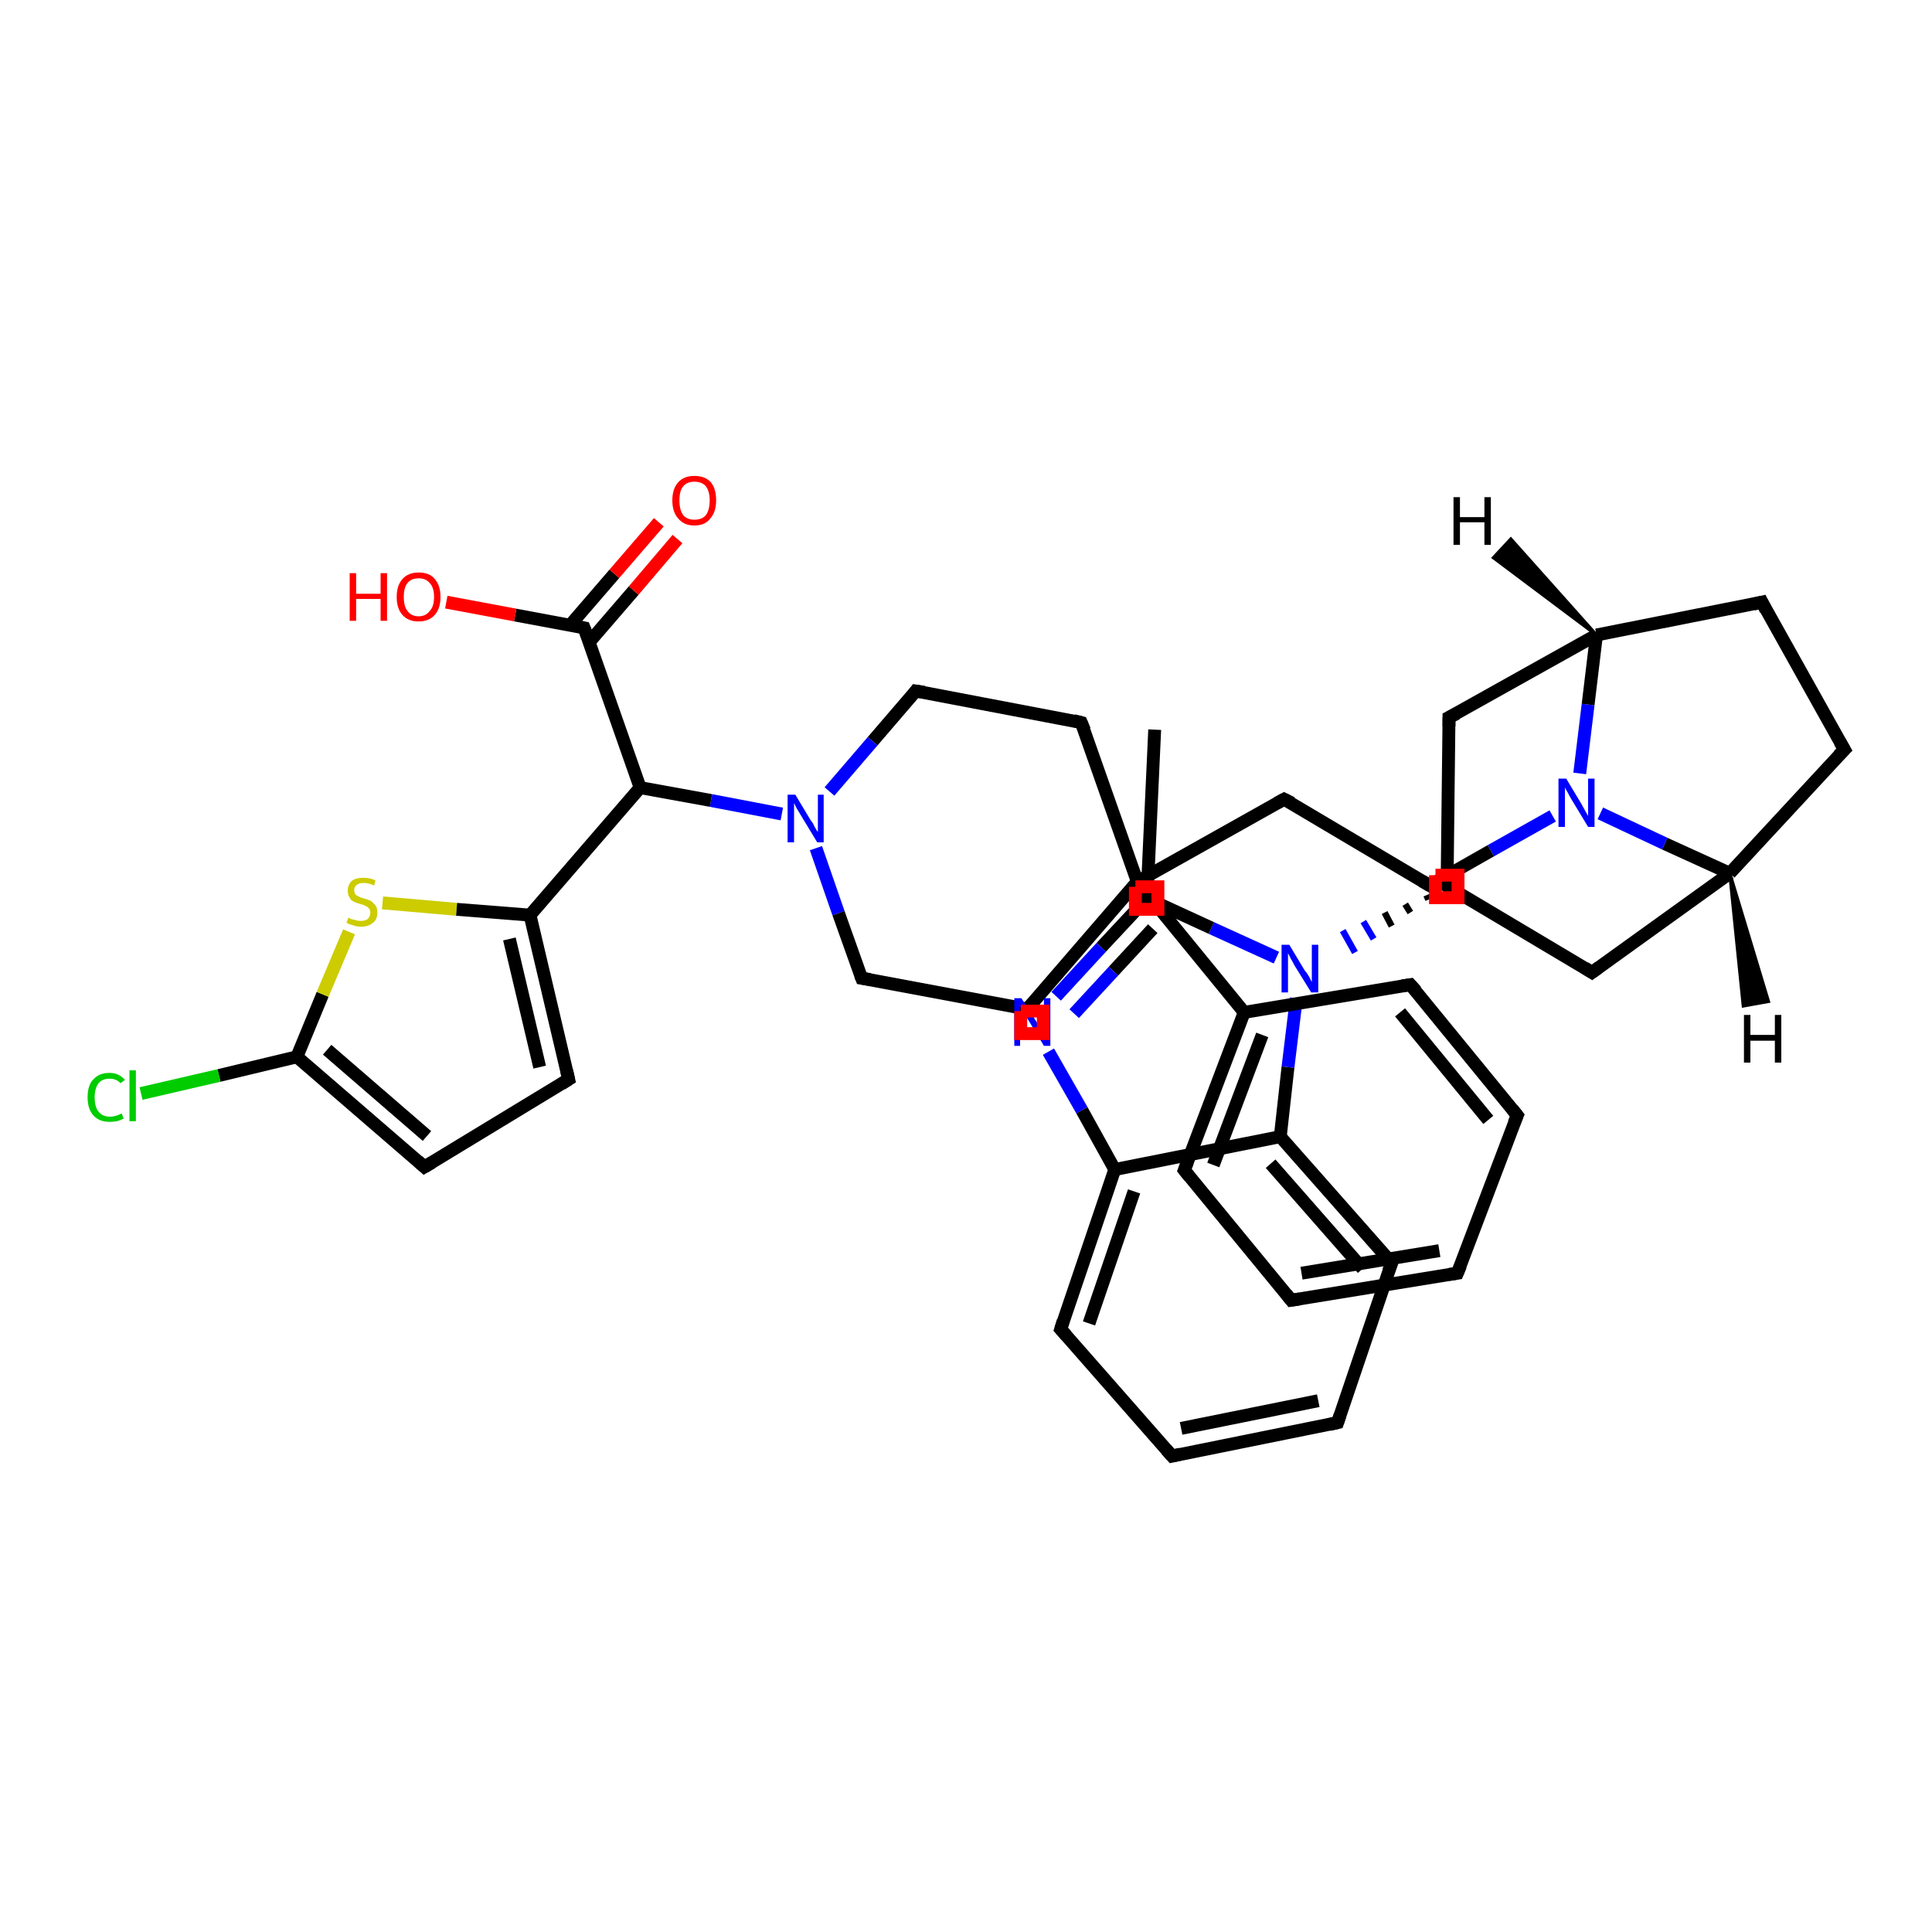 <?xml version='1.0' encoding='iso-8859-1'?>
<svg version='1.1' baseProfile='full'
              xmlns='http://www.w3.org/2000/svg'
                      xmlns:rdkit='http://www.rdkit.org/xml'
                      xmlns:xlink='http://www.w3.org/1999/xlink'
                  xml:space='preserve'
width='300px' height='300px' viewBox='0 0 300 300'>
<!-- END OF HEADER -->
<rect style='opacity:1.0;fill:#FFFFFF;stroke:none' width='300.0' height='300.0' x='0.0' y='0.0'> </rect>
<path class='bond-0 atom-0 atom-1' d='M 179.3,113.3 L 178.1,139.5' style='fill:none;fill-rule:evenodd;stroke:#000000;stroke-width:2.0px;stroke-linecap:butt;stroke-linejoin:miter;stroke-opacity:1' />
<path class='bond-1 atom-1 atom-2' d='M 178.1,139.5 L 171.0,147.1' style='fill:none;fill-rule:evenodd;stroke:#000000;stroke-width:2.0px;stroke-linecap:butt;stroke-linejoin:miter;stroke-opacity:1' />
<path class='bond-1 atom-1 atom-2' d='M 171.0,147.1 L 164.0,154.7' style='fill:none;fill-rule:evenodd;stroke:#0000FF;stroke-width:2.0px;stroke-linecap:butt;stroke-linejoin:miter;stroke-opacity:1' />
<path class='bond-1 atom-1 atom-2' d='M 179.0,144.2 L 172.9,150.8' style='fill:none;fill-rule:evenodd;stroke:#000000;stroke-width:2.0px;stroke-linecap:butt;stroke-linejoin:miter;stroke-opacity:1' />
<path class='bond-1 atom-1 atom-2' d='M 172.9,150.8 L 166.8,157.4' style='fill:none;fill-rule:evenodd;stroke:#0000FF;stroke-width:2.0px;stroke-linecap:butt;stroke-linejoin:miter;stroke-opacity:1' />
<path class='bond-2 atom-2 atom-3' d='M 162.8,163.3 L 168.0,172.4' style='fill:none;fill-rule:evenodd;stroke:#0000FF;stroke-width:2.0px;stroke-linecap:butt;stroke-linejoin:miter;stroke-opacity:1' />
<path class='bond-2 atom-2 atom-3' d='M 168.0,172.4 L 173.1,181.6' style='fill:none;fill-rule:evenodd;stroke:#000000;stroke-width:2.0px;stroke-linecap:butt;stroke-linejoin:miter;stroke-opacity:1' />
<path class='bond-3 atom-3 atom-4' d='M 173.1,181.6 L 164.7,206.4' style='fill:none;fill-rule:evenodd;stroke:#000000;stroke-width:2.0px;stroke-linecap:butt;stroke-linejoin:miter;stroke-opacity:1' />
<path class='bond-3 atom-3 atom-4' d='M 176.1,185.0 L 169.1,205.5' style='fill:none;fill-rule:evenodd;stroke:#000000;stroke-width:2.0px;stroke-linecap:butt;stroke-linejoin:miter;stroke-opacity:1' />
<path class='bond-4 atom-4 atom-5' d='M 164.7,206.4 L 182.0,226.1' style='fill:none;fill-rule:evenodd;stroke:#000000;stroke-width:2.0px;stroke-linecap:butt;stroke-linejoin:miter;stroke-opacity:1' />
<path class='bond-5 atom-5 atom-6' d='M 182.0,226.1 L 207.7,220.9' style='fill:none;fill-rule:evenodd;stroke:#000000;stroke-width:2.0px;stroke-linecap:butt;stroke-linejoin:miter;stroke-opacity:1' />
<path class='bond-5 atom-5 atom-6' d='M 183.4,221.8 L 204.7,217.5' style='fill:none;fill-rule:evenodd;stroke:#000000;stroke-width:2.0px;stroke-linecap:butt;stroke-linejoin:miter;stroke-opacity:1' />
<path class='bond-6 atom-6 atom-7' d='M 207.7,220.9 L 216.1,196.1' style='fill:none;fill-rule:evenodd;stroke:#000000;stroke-width:2.0px;stroke-linecap:butt;stroke-linejoin:miter;stroke-opacity:1' />
<path class='bond-7 atom-7 atom-8' d='M 216.1,196.1 L 198.8,176.5' style='fill:none;fill-rule:evenodd;stroke:#000000;stroke-width:2.0px;stroke-linecap:butt;stroke-linejoin:miter;stroke-opacity:1' />
<path class='bond-7 atom-7 atom-8' d='M 211.6,197.0 L 197.3,180.7' style='fill:none;fill-rule:evenodd;stroke:#000000;stroke-width:2.0px;stroke-linecap:butt;stroke-linejoin:miter;stroke-opacity:1' />
<path class='bond-8 atom-8 atom-9' d='M 198.8,176.5 L 200.0,165.7' style='fill:none;fill-rule:evenodd;stroke:#000000;stroke-width:2.0px;stroke-linecap:butt;stroke-linejoin:miter;stroke-opacity:1' />
<path class='bond-8 atom-8 atom-9' d='M 200.0,165.7 L 201.3,155.0' style='fill:none;fill-rule:evenodd;stroke:#0000FF;stroke-width:2.0px;stroke-linecap:butt;stroke-linejoin:miter;stroke-opacity:1' />
<path class='bond-9 atom-10 atom-9' d='M 221.5,139.0 L 221.8,139.7' style='fill:none;fill-rule:evenodd;stroke:#000000;stroke-width:1.0px;stroke-linecap:butt;stroke-linejoin:miter;stroke-opacity:1' />
<path class='bond-9 atom-10 atom-9' d='M 218.2,140.4 L 219.0,141.7' style='fill:none;fill-rule:evenodd;stroke:#000000;stroke-width:1.0px;stroke-linecap:butt;stroke-linejoin:miter;stroke-opacity:1' />
<path class='bond-9 atom-10 atom-9' d='M 215.0,141.7 L 216.1,143.8' style='fill:none;fill-rule:evenodd;stroke:#000000;stroke-width:1.0px;stroke-linecap:butt;stroke-linejoin:miter;stroke-opacity:1' />
<path class='bond-9 atom-10 atom-9' d='M 211.7,143.1 L 213.3,145.8' style='fill:none;fill-rule:evenodd;stroke:#0000FF;stroke-width:1.0px;stroke-linecap:butt;stroke-linejoin:miter;stroke-opacity:1' />
<path class='bond-9 atom-10 atom-9' d='M 208.5,144.5 L 210.4,147.9' style='fill:none;fill-rule:evenodd;stroke:#0000FF;stroke-width:1.0px;stroke-linecap:butt;stroke-linejoin:miter;stroke-opacity:1' />
<path class='bond-10 atom-10 atom-11' d='M 224.7,137.6 L 225.0,111.4' style='fill:none;fill-rule:evenodd;stroke:#000000;stroke-width:2.0px;stroke-linecap:butt;stroke-linejoin:miter;stroke-opacity:1' />
<path class='bond-11 atom-11 atom-12' d='M 225.0,111.4 L 247.9,98.6' style='fill:none;fill-rule:evenodd;stroke:#000000;stroke-width:2.0px;stroke-linecap:butt;stroke-linejoin:miter;stroke-opacity:1' />
<path class='bond-12 atom-12 atom-13' d='M 247.9,98.6 L 273.6,93.5' style='fill:none;fill-rule:evenodd;stroke:#000000;stroke-width:2.0px;stroke-linecap:butt;stroke-linejoin:miter;stroke-opacity:1' />
<path class='bond-13 atom-13 atom-14' d='M 273.6,93.5 L 286.4,116.4' style='fill:none;fill-rule:evenodd;stroke:#000000;stroke-width:2.0px;stroke-linecap:butt;stroke-linejoin:miter;stroke-opacity:1' />
<path class='bond-14 atom-14 atom-15' d='M 286.4,116.4 L 268.6,135.6' style='fill:none;fill-rule:evenodd;stroke:#000000;stroke-width:2.0px;stroke-linecap:butt;stroke-linejoin:miter;stroke-opacity:1' />
<path class='bond-15 atom-15 atom-16' d='M 268.6,135.6 L 247.2,151.0' style='fill:none;fill-rule:evenodd;stroke:#000000;stroke-width:2.0px;stroke-linecap:butt;stroke-linejoin:miter;stroke-opacity:1' />
<path class='bond-16 atom-15 atom-17' d='M 268.6,135.6 L 258.5,131.0' style='fill:none;fill-rule:evenodd;stroke:#000000;stroke-width:2.0px;stroke-linecap:butt;stroke-linejoin:miter;stroke-opacity:1' />
<path class='bond-16 atom-15 atom-17' d='M 258.5,131.0 L 248.5,126.3' style='fill:none;fill-rule:evenodd;stroke:#0000FF;stroke-width:2.0px;stroke-linecap:butt;stroke-linejoin:miter;stroke-opacity:1' />
<path class='bond-17 atom-17 atom-18' d='M 241.1,126.7 L 231.5,132.1' style='fill:none;fill-rule:evenodd;stroke:#0000FF;stroke-width:2.0px;stroke-linecap:butt;stroke-linejoin:miter;stroke-opacity:1' />
<path class='bond-17 atom-17 atom-18' d='M 231.5,132.1 L 222.0,137.5' style='fill:none;fill-rule:evenodd;stroke:#000000;stroke-width:2.0px;stroke-linecap:butt;stroke-linejoin:miter;stroke-opacity:1' />
<path class='bond-18 atom-18 atom-19' d='M 222.0,137.5 L 199.4,124.1' style='fill:none;fill-rule:evenodd;stroke:#000000;stroke-width:2.0px;stroke-linecap:butt;stroke-linejoin:miter;stroke-opacity:1' />
<path class='bond-19 atom-19 atom-20' d='M 199.4,124.1 L 176.6,136.9' style='fill:none;fill-rule:evenodd;stroke:#000000;stroke-width:2.0px;stroke-linecap:butt;stroke-linejoin:miter;stroke-opacity:1' />
<path class='bond-20 atom-20 atom-21' d='M 176.6,136.9 L 167.9,112.2' style='fill:none;fill-rule:evenodd;stroke:#000000;stroke-width:2.0px;stroke-linecap:butt;stroke-linejoin:miter;stroke-opacity:1' />
<path class='bond-21 atom-21 atom-22' d='M 167.9,112.2 L 142.2,107.3' style='fill:none;fill-rule:evenodd;stroke:#000000;stroke-width:2.0px;stroke-linecap:butt;stroke-linejoin:miter;stroke-opacity:1' />
<path class='bond-22 atom-22 atom-23' d='M 142.2,107.3 L 135.5,115.1' style='fill:none;fill-rule:evenodd;stroke:#000000;stroke-width:2.0px;stroke-linecap:butt;stroke-linejoin:miter;stroke-opacity:1' />
<path class='bond-22 atom-22 atom-23' d='M 135.5,115.1 L 128.8,122.9' style='fill:none;fill-rule:evenodd;stroke:#0000FF;stroke-width:2.0px;stroke-linecap:butt;stroke-linejoin:miter;stroke-opacity:1' />
<path class='bond-23 atom-23 atom-24' d='M 126.7,131.7 L 130.2,141.8' style='fill:none;fill-rule:evenodd;stroke:#0000FF;stroke-width:2.0px;stroke-linecap:butt;stroke-linejoin:miter;stroke-opacity:1' />
<path class='bond-23 atom-23 atom-24' d='M 130.2,141.8 L 133.8,151.9' style='fill:none;fill-rule:evenodd;stroke:#000000;stroke-width:2.0px;stroke-linecap:butt;stroke-linejoin:miter;stroke-opacity:1' />
<path class='bond-24 atom-24 atom-25' d='M 133.8,151.9 L 159.5,156.7' style='fill:none;fill-rule:evenodd;stroke:#000000;stroke-width:2.0px;stroke-linecap:butt;stroke-linejoin:miter;stroke-opacity:1' />
<path class='bond-25 atom-23 atom-26' d='M 121.4,126.4 L 110.4,124.3' style='fill:none;fill-rule:evenodd;stroke:#0000FF;stroke-width:2.0px;stroke-linecap:butt;stroke-linejoin:miter;stroke-opacity:1' />
<path class='bond-25 atom-23 atom-26' d='M 110.4,124.3 L 99.4,122.3' style='fill:none;fill-rule:evenodd;stroke:#000000;stroke-width:2.0px;stroke-linecap:butt;stroke-linejoin:miter;stroke-opacity:1' />
<path class='bond-26 atom-26 atom-27' d='M 99.4,122.3 L 90.7,97.5' style='fill:none;fill-rule:evenodd;stroke:#000000;stroke-width:2.0px;stroke-linecap:butt;stroke-linejoin:miter;stroke-opacity:1' />
<path class='bond-27 atom-27 atom-28' d='M 90.7,97.5 L 80.0,95.5' style='fill:none;fill-rule:evenodd;stroke:#000000;stroke-width:2.0px;stroke-linecap:butt;stroke-linejoin:miter;stroke-opacity:1' />
<path class='bond-27 atom-27 atom-28' d='M 80.0,95.5 L 69.3,93.5' style='fill:none;fill-rule:evenodd;stroke:#FF0000;stroke-width:2.0px;stroke-linecap:butt;stroke-linejoin:miter;stroke-opacity:1' />
<path class='bond-28 atom-27 atom-29' d='M 91.5,99.7 L 98.4,91.7' style='fill:none;fill-rule:evenodd;stroke:#000000;stroke-width:2.0px;stroke-linecap:butt;stroke-linejoin:miter;stroke-opacity:1' />
<path class='bond-28 atom-27 atom-29' d='M 98.4,91.7 L 105.2,83.7' style='fill:none;fill-rule:evenodd;stroke:#FF0000;stroke-width:2.0px;stroke-linecap:butt;stroke-linejoin:miter;stroke-opacity:1' />
<path class='bond-28 atom-27 atom-29' d='M 88.5,97.1 L 95.4,89.1' style='fill:none;fill-rule:evenodd;stroke:#000000;stroke-width:2.0px;stroke-linecap:butt;stroke-linejoin:miter;stroke-opacity:1' />
<path class='bond-28 atom-27 atom-29' d='M 95.4,89.1 L 102.3,81.1' style='fill:none;fill-rule:evenodd;stroke:#FF0000;stroke-width:2.0px;stroke-linecap:butt;stroke-linejoin:miter;stroke-opacity:1' />
<path class='bond-29 atom-26 atom-30' d='M 99.4,122.3 L 82.3,142.1' style='fill:none;fill-rule:evenodd;stroke:#000000;stroke-width:2.0px;stroke-linecap:butt;stroke-linejoin:miter;stroke-opacity:1' />
<path class='bond-30 atom-30 atom-31' d='M 82.3,142.1 L 88.3,167.6' style='fill:none;fill-rule:evenodd;stroke:#000000;stroke-width:2.0px;stroke-linecap:butt;stroke-linejoin:miter;stroke-opacity:1' />
<path class='bond-30 atom-30 atom-31' d='M 79.1,145.8 L 83.8,165.7' style='fill:none;fill-rule:evenodd;stroke:#000000;stroke-width:2.0px;stroke-linecap:butt;stroke-linejoin:miter;stroke-opacity:1' />
<path class='bond-31 atom-31 atom-32' d='M 88.3,167.6 L 65.9,181.2' style='fill:none;fill-rule:evenodd;stroke:#000000;stroke-width:2.0px;stroke-linecap:butt;stroke-linejoin:miter;stroke-opacity:1' />
<path class='bond-32 atom-32 atom-33' d='M 65.9,181.2 L 46.1,164.1' style='fill:none;fill-rule:evenodd;stroke:#000000;stroke-width:2.0px;stroke-linecap:butt;stroke-linejoin:miter;stroke-opacity:1' />
<path class='bond-32 atom-32 atom-33' d='M 66.3,176.4 L 50.8,163.0' style='fill:none;fill-rule:evenodd;stroke:#000000;stroke-width:2.0px;stroke-linecap:butt;stroke-linejoin:miter;stroke-opacity:1' />
<path class='bond-33 atom-33 atom-34' d='M 46.1,164.1 L 34.0,167.0' style='fill:none;fill-rule:evenodd;stroke:#000000;stroke-width:2.0px;stroke-linecap:butt;stroke-linejoin:miter;stroke-opacity:1' />
<path class='bond-33 atom-33 atom-34' d='M 34.0,167.0 L 21.9,169.8' style='fill:none;fill-rule:evenodd;stroke:#00CC00;stroke-width:2.0px;stroke-linecap:butt;stroke-linejoin:miter;stroke-opacity:1' />
<path class='bond-34 atom-33 atom-35' d='M 46.1,164.1 L 50.1,154.4' style='fill:none;fill-rule:evenodd;stroke:#000000;stroke-width:2.0px;stroke-linecap:butt;stroke-linejoin:miter;stroke-opacity:1' />
<path class='bond-34 atom-33 atom-35' d='M 50.1,154.4 L 54.2,144.7' style='fill:none;fill-rule:evenodd;stroke:#CCCC00;stroke-width:2.0px;stroke-linecap:butt;stroke-linejoin:miter;stroke-opacity:1' />
<path class='bond-35 atom-20 atom-36' d='M 176.6,136.9 L 193.2,157.2' style='fill:none;fill-rule:evenodd;stroke:#000000;stroke-width:2.0px;stroke-linecap:butt;stroke-linejoin:miter;stroke-opacity:1' />
<path class='bond-36 atom-36 atom-37' d='M 193.2,157.2 L 183.9,181.7' style='fill:none;fill-rule:evenodd;stroke:#000000;stroke-width:2.0px;stroke-linecap:butt;stroke-linejoin:miter;stroke-opacity:1' />
<path class='bond-36 atom-36 atom-37' d='M 196.0,160.7 L 188.4,180.9' style='fill:none;fill-rule:evenodd;stroke:#000000;stroke-width:2.0px;stroke-linecap:butt;stroke-linejoin:miter;stroke-opacity:1' />
<path class='bond-37 atom-37 atom-38' d='M 183.9,181.7 L 200.5,201.9' style='fill:none;fill-rule:evenodd;stroke:#000000;stroke-width:2.0px;stroke-linecap:butt;stroke-linejoin:miter;stroke-opacity:1' />
<path class='bond-38 atom-38 atom-39' d='M 200.5,201.9 L 226.3,197.7' style='fill:none;fill-rule:evenodd;stroke:#000000;stroke-width:2.0px;stroke-linecap:butt;stroke-linejoin:miter;stroke-opacity:1' />
<path class='bond-38 atom-38 atom-39' d='M 202.1,197.7 L 223.5,194.2' style='fill:none;fill-rule:evenodd;stroke:#000000;stroke-width:2.0px;stroke-linecap:butt;stroke-linejoin:miter;stroke-opacity:1' />
<path class='bond-39 atom-39 atom-40' d='M 226.3,197.7 L 235.6,173.2' style='fill:none;fill-rule:evenodd;stroke:#000000;stroke-width:2.0px;stroke-linecap:butt;stroke-linejoin:miter;stroke-opacity:1' />
<path class='bond-40 atom-40 atom-41' d='M 235.6,173.2 L 219.0,152.9' style='fill:none;fill-rule:evenodd;stroke:#000000;stroke-width:2.0px;stroke-linecap:butt;stroke-linejoin:miter;stroke-opacity:1' />
<path class='bond-40 atom-40 atom-41' d='M 231.1,173.9 L 217.4,157.2' style='fill:none;fill-rule:evenodd;stroke:#000000;stroke-width:2.0px;stroke-linecap:butt;stroke-linejoin:miter;stroke-opacity:1' />
<path class='bond-41 atom-9 atom-1' d='M 198.2,148.7 L 188.1,144.1' style='fill:none;fill-rule:evenodd;stroke:#0000FF;stroke-width:2.0px;stroke-linecap:butt;stroke-linejoin:miter;stroke-opacity:1' />
<path class='bond-41 atom-9 atom-1' d='M 188.1,144.1 L 178.1,139.5' style='fill:none;fill-rule:evenodd;stroke:#000000;stroke-width:2.0px;stroke-linecap:butt;stroke-linejoin:miter;stroke-opacity:1' />
<path class='bond-42 atom-16 atom-10' d='M 247.2,151.0 L 224.7,137.6' style='fill:none;fill-rule:evenodd;stroke:#000000;stroke-width:2.0px;stroke-linecap:butt;stroke-linejoin:miter;stroke-opacity:1' />
<path class='bond-43 atom-25 atom-20' d='M 159.5,156.7 L 176.6,136.9' style='fill:none;fill-rule:evenodd;stroke:#000000;stroke-width:2.0px;stroke-linecap:butt;stroke-linejoin:miter;stroke-opacity:1' />
<path class='bond-44 atom-35 atom-30' d='M 59.4,140.2 L 70.9,141.2' style='fill:none;fill-rule:evenodd;stroke:#CCCC00;stroke-width:2.0px;stroke-linecap:butt;stroke-linejoin:miter;stroke-opacity:1' />
<path class='bond-44 atom-35 atom-30' d='M 70.9,141.2 L 82.3,142.1' style='fill:none;fill-rule:evenodd;stroke:#000000;stroke-width:2.0px;stroke-linecap:butt;stroke-linejoin:miter;stroke-opacity:1' />
<path class='bond-45 atom-41 atom-36' d='M 219.0,152.9 L 193.2,157.2' style='fill:none;fill-rule:evenodd;stroke:#000000;stroke-width:2.0px;stroke-linecap:butt;stroke-linejoin:miter;stroke-opacity:1' />
<path class='bond-46 atom-8 atom-3' d='M 198.8,176.5 L 173.1,181.6' style='fill:none;fill-rule:evenodd;stroke:#000000;stroke-width:2.0px;stroke-linecap:butt;stroke-linejoin:miter;stroke-opacity:1' />
<path class='bond-47 atom-17 atom-12' d='M 245.3,120.1 L 246.6,109.4' style='fill:none;fill-rule:evenodd;stroke:#0000FF;stroke-width:2.0px;stroke-linecap:butt;stroke-linejoin:miter;stroke-opacity:1' />
<path class='bond-47 atom-17 atom-12' d='M 246.6,109.4 L 247.9,98.6' style='fill:none;fill-rule:evenodd;stroke:#000000;stroke-width:2.0px;stroke-linecap:butt;stroke-linejoin:miter;stroke-opacity:1' />
<path class='bond-48 atom-12 atom-42' d='M 247.9,98.6 L 231.9,86.6 L 234.6,83.7 Z' style='fill:#000000;fill-rule:evenodd;fill-opacity:1;stroke:#000000;stroke-width:0.5px;stroke-linecap:butt;stroke-linejoin:miter;stroke-opacity:1;' />
<path class='bond-49 atom-15 atom-43' d='M 268.6,135.6 L 274.6,155.5 L 270.7,156.2 Z' style='fill:#000000;fill-rule:evenodd;fill-opacity:1;stroke:#000000;stroke-width:0.5px;stroke-linecap:butt;stroke-linejoin:miter;stroke-opacity:1;' />
<path d='M 165.1,205.1 L 164.7,206.4 L 165.6,207.4' style='fill:none;stroke:#000000;stroke-width:2.0px;stroke-linecap:butt;stroke-linejoin:miter;stroke-opacity:1;' />
<path d='M 181.1,225.1 L 182.0,226.1 L 183.3,225.8' style='fill:none;stroke:#000000;stroke-width:2.0px;stroke-linecap:butt;stroke-linejoin:miter;stroke-opacity:1;' />
<path d='M 206.4,221.2 L 207.7,220.9 L 208.1,219.7' style='fill:none;stroke:#000000;stroke-width:2.0px;stroke-linecap:butt;stroke-linejoin:miter;stroke-opacity:1;' />
<path d='M 215.6,197.4 L 216.1,196.1 L 215.2,195.2' style='fill:none;stroke:#000000;stroke-width:2.0px;stroke-linecap:butt;stroke-linejoin:miter;stroke-opacity:1;' />
<path d='M 224.7,136.3 L 224.7,137.6 L 225.8,138.3' style='fill:none;stroke:#000000;stroke-width:2.0px;stroke-linecap:butt;stroke-linejoin:miter;stroke-opacity:1;' />
<path d='M 225.0,112.8 L 225.0,111.4 L 226.2,110.8' style='fill:none;stroke:#000000;stroke-width:2.0px;stroke-linecap:butt;stroke-linejoin:miter;stroke-opacity:1;' />
<path d='M 272.3,93.8 L 273.6,93.5 L 274.2,94.7' style='fill:none;stroke:#000000;stroke-width:2.0px;stroke-linecap:butt;stroke-linejoin:miter;stroke-opacity:1;' />
<path d='M 285.7,115.2 L 286.4,116.4 L 285.5,117.3' style='fill:none;stroke:#000000;stroke-width:2.0px;stroke-linecap:butt;stroke-linejoin:miter;stroke-opacity:1;' />
<path d='M 248.3,150.2 L 247.2,151.0 L 246.1,150.3' style='fill:none;stroke:#000000;stroke-width:2.0px;stroke-linecap:butt;stroke-linejoin:miter;stroke-opacity:1;' />
<path d='M 222.4,137.2 L 222.0,137.5 L 220.8,136.8' style='fill:none;stroke:#000000;stroke-width:2.0px;stroke-linecap:butt;stroke-linejoin:miter;stroke-opacity:1;' />
<path d='M 200.6,124.7 L 199.4,124.1 L 198.3,124.7' style='fill:none;stroke:#000000;stroke-width:2.0px;stroke-linecap:butt;stroke-linejoin:miter;stroke-opacity:1;' />
<path d='M 168.4,113.4 L 167.9,112.2 L 166.7,111.9' style='fill:none;stroke:#000000;stroke-width:2.0px;stroke-linecap:butt;stroke-linejoin:miter;stroke-opacity:1;' />
<path d='M 143.5,107.5 L 142.2,107.3 L 141.9,107.7' style='fill:none;stroke:#000000;stroke-width:2.0px;stroke-linecap:butt;stroke-linejoin:miter;stroke-opacity:1;' />
<path d='M 133.6,151.4 L 133.8,151.9 L 135.1,152.1' style='fill:none;stroke:#000000;stroke-width:2.0px;stroke-linecap:butt;stroke-linejoin:miter;stroke-opacity:1;' />
<path d='M 158.2,156.5 L 159.5,156.7 L 160.4,155.7' style='fill:none;stroke:#000000;stroke-width:2.0px;stroke-linecap:butt;stroke-linejoin:miter;stroke-opacity:1;' />
<path d='M 91.2,98.8 L 90.7,97.5 L 90.2,97.4' style='fill:none;stroke:#000000;stroke-width:2.0px;stroke-linecap:butt;stroke-linejoin:miter;stroke-opacity:1;' />
<path d='M 88.0,166.3 L 88.3,167.6 L 87.2,168.3' style='fill:none;stroke:#000000;stroke-width:2.0px;stroke-linecap:butt;stroke-linejoin:miter;stroke-opacity:1;' />
<path d='M 67.1,180.5 L 65.9,181.2 L 64.9,180.3' style='fill:none;stroke:#000000;stroke-width:2.0px;stroke-linecap:butt;stroke-linejoin:miter;stroke-opacity:1;' />
<path d='M 184.4,180.4 L 183.9,181.7 L 184.7,182.7' style='fill:none;stroke:#000000;stroke-width:2.0px;stroke-linecap:butt;stroke-linejoin:miter;stroke-opacity:1;' />
<path d='M 199.7,200.9 L 200.5,201.9 L 201.8,201.7' style='fill:none;stroke:#000000;stroke-width:2.0px;stroke-linecap:butt;stroke-linejoin:miter;stroke-opacity:1;' />
<path d='M 225.0,197.9 L 226.3,197.7 L 226.8,196.5' style='fill:none;stroke:#000000;stroke-width:2.0px;stroke-linecap:butt;stroke-linejoin:miter;stroke-opacity:1;' />
<path d='M 235.1,174.4 L 235.6,173.2 L 234.8,172.2' style='fill:none;stroke:#000000;stroke-width:2.0px;stroke-linecap:butt;stroke-linejoin:miter;stroke-opacity:1;' />
<path d='M 219.9,153.9 L 219.0,152.9 L 217.7,153.1' style='fill:none;stroke:#000000;stroke-width:2.0px;stroke-linecap:butt;stroke-linejoin:miter;stroke-opacity:1;' />
<path class='atom-2' d='M 158.6 155.0
L 161.1 158.9
Q 161.3 159.3, 161.7 160.0
Q 162.1 160.7, 162.1 160.8
L 162.1 155.0
L 163.1 155.0
L 163.1 162.4
L 162.1 162.4
L 159.5 158.1
Q 159.2 157.6, 158.8 157.1
Q 158.5 156.5, 158.4 156.3
L 158.4 162.4
L 157.5 162.4
L 157.5 155.0
L 158.6 155.0
' fill='#0000FF'/>
<path class='atom-9' d='M 200.2 146.7
L 202.6 150.7
Q 202.9 151.0, 203.3 151.7
Q 203.7 152.5, 203.7 152.5
L 203.7 146.7
L 204.7 146.7
L 204.7 154.1
L 203.6 154.1
L 201.0 149.9
Q 200.7 149.3, 200.4 148.8
Q 200.1 148.2, 200.0 148.0
L 200.0 154.1
L 199.0 154.1
L 199.0 146.7
L 200.2 146.7
' fill='#0000FF'/>
<path class='atom-17' d='M 243.2 120.9
L 245.6 124.9
Q 245.8 125.3, 246.2 126.0
Q 246.6 126.7, 246.6 126.7
L 246.6 120.9
L 247.6 120.9
L 247.6 128.4
L 246.6 128.4
L 244.0 124.1
Q 243.7 123.6, 243.4 123.0
Q 243.0 122.4, 243.0 122.2
L 243.0 128.4
L 242.0 128.4
L 242.0 120.9
L 243.2 120.9
' fill='#0000FF'/>
<path class='atom-23' d='M 123.5 123.4
L 125.9 127.4
Q 126.2 127.7, 126.5 128.4
Q 126.9 129.1, 127.0 129.2
L 127.0 123.4
L 127.9 123.4
L 127.9 130.8
L 126.9 130.8
L 124.3 126.5
Q 124.0 126.0, 123.7 125.5
Q 123.4 124.9, 123.3 124.7
L 123.3 130.8
L 122.3 130.8
L 122.3 123.4
L 123.5 123.4
' fill='#0000FF'/>
<path class='atom-28' d='M 54.3 89.0
L 55.3 89.0
L 55.3 92.2
L 59.1 92.2
L 59.1 89.0
L 60.1 89.0
L 60.1 96.4
L 59.1 96.4
L 59.1 93.0
L 55.3 93.0
L 55.3 96.4
L 54.3 96.4
L 54.3 89.0
' fill='#FF0000'/>
<path class='atom-28' d='M 61.6 92.7
Q 61.6 90.9, 62.5 89.9
Q 63.4 88.9, 65.0 88.9
Q 66.7 88.9, 67.5 89.9
Q 68.4 90.9, 68.4 92.7
Q 68.4 94.5, 67.5 95.5
Q 66.6 96.5, 65.0 96.5
Q 63.4 96.5, 62.5 95.5
Q 61.6 94.5, 61.6 92.7
M 65.0 95.7
Q 66.1 95.7, 66.7 94.9
Q 67.4 94.2, 67.4 92.7
Q 67.4 91.2, 66.7 90.5
Q 66.1 89.8, 65.0 89.8
Q 63.9 89.8, 63.3 90.5
Q 62.7 91.2, 62.7 92.7
Q 62.7 94.2, 63.3 94.9
Q 63.9 95.7, 65.0 95.7
' fill='#FF0000'/>
<path class='atom-29' d='M 104.4 77.7
Q 104.4 75.9, 105.3 74.9
Q 106.2 73.9, 107.8 73.9
Q 109.5 73.9, 110.4 74.9
Q 111.2 75.9, 111.2 77.7
Q 111.2 79.5, 110.3 80.5
Q 109.5 81.6, 107.8 81.6
Q 106.2 81.6, 105.3 80.5
Q 104.4 79.5, 104.4 77.7
M 107.8 80.7
Q 109.0 80.7, 109.6 80.0
Q 110.2 79.2, 110.2 77.7
Q 110.2 76.3, 109.6 75.5
Q 109.0 74.8, 107.8 74.8
Q 106.7 74.8, 106.1 75.5
Q 105.5 76.2, 105.5 77.7
Q 105.5 79.2, 106.1 80.0
Q 106.7 80.7, 107.8 80.7
' fill='#FF0000'/>
<path class='atom-34' d='M 13.6 170.4
Q 13.6 168.5, 14.5 167.6
Q 15.4 166.6, 17.0 166.6
Q 18.5 166.6, 19.4 167.7
L 18.7 168.2
Q 18.1 167.5, 17.0 167.5
Q 15.9 167.5, 15.3 168.2
Q 14.7 169.0, 14.7 170.4
Q 14.7 171.9, 15.3 172.6
Q 15.9 173.4, 17.1 173.4
Q 17.9 173.4, 18.9 172.9
L 19.2 173.7
Q 18.8 173.9, 18.2 174.1
Q 17.6 174.2, 17.0 174.2
Q 15.4 174.2, 14.5 173.2
Q 13.6 172.2, 13.6 170.4
' fill='#00CC00'/>
<path class='atom-34' d='M 20.1 166.2
L 21.1 166.2
L 21.1 174.1
L 20.1 174.1
L 20.1 166.2
' fill='#00CC00'/>
<path class='atom-35' d='M 54.1 142.5
Q 54.2 142.5, 54.5 142.7
Q 54.9 142.8, 55.3 142.9
Q 55.6 143.0, 56.0 143.0
Q 56.7 143.0, 57.1 142.7
Q 57.5 142.3, 57.5 141.7
Q 57.5 141.3, 57.3 141.1
Q 57.1 140.8, 56.8 140.7
Q 56.5 140.5, 56.0 140.4
Q 55.3 140.2, 54.9 140.0
Q 54.5 139.8, 54.3 139.4
Q 54.0 139.0, 54.0 138.3
Q 54.0 137.4, 54.6 136.8
Q 55.2 136.3, 56.5 136.3
Q 57.4 136.3, 58.3 136.7
L 58.1 137.5
Q 57.2 137.1, 56.5 137.1
Q 55.8 137.1, 55.4 137.4
Q 55.0 137.7, 55.0 138.2
Q 55.0 138.6, 55.2 138.9
Q 55.4 139.1, 55.7 139.2
Q 56.0 139.4, 56.5 139.5
Q 57.2 139.7, 57.6 139.9
Q 58.0 140.2, 58.3 140.6
Q 58.6 141.0, 58.6 141.7
Q 58.6 142.8, 57.9 143.3
Q 57.2 143.9, 56.1 143.9
Q 55.4 143.9, 54.9 143.7
Q 54.4 143.6, 53.8 143.3
L 54.1 142.5
' fill='#CCCC00'/>
<path class='atom-42' d='M 225.7 77.2
L 226.7 77.2
L 226.7 80.3
L 230.5 80.3
L 230.5 77.2
L 231.5 77.2
L 231.5 84.6
L 230.5 84.6
L 230.5 81.1
L 226.7 81.1
L 226.7 84.6
L 225.7 84.6
L 225.7 77.2
' fill='#000000'/>
<path class='atom-43' d='M 270.8 157.6
L 271.8 157.6
L 271.8 160.7
L 275.6 160.7
L 275.6 157.6
L 276.6 157.6
L 276.6 165.0
L 275.6 165.0
L 275.6 161.6
L 271.8 161.6
L 271.8 165.0
L 270.8 165.0
L 270.8 157.6
' fill='#000000'/>
<path class='atom-1' d='M 176.3,137.7 L 176.3,141.2 L 179.8,141.2 L 179.8,137.7 L 176.3,137.7' style='fill:none;stroke:#FF0000;stroke-width:2.0px;stroke-linecap:butt;stroke-linejoin:miter;stroke-opacity:1;' />
<path class='atom-2' d='M 158.5,157.0 L 158.5,160.5 L 162.0,160.5 L 162.0,157.0 L 158.5,157.0' style='fill:none;stroke:#FF0000;stroke-width:2.0px;stroke-linecap:butt;stroke-linejoin:miter;stroke-opacity:1;' />
<path class='atom-10' d='M 222.9,135.9 L 222.9,139.4 L 226.4,139.4 L 226.4,135.9 L 222.9,135.9' style='fill:none;stroke:#FF0000;stroke-width:2.0px;stroke-linecap:butt;stroke-linejoin:miter;stroke-opacity:1;' />
</svg>
